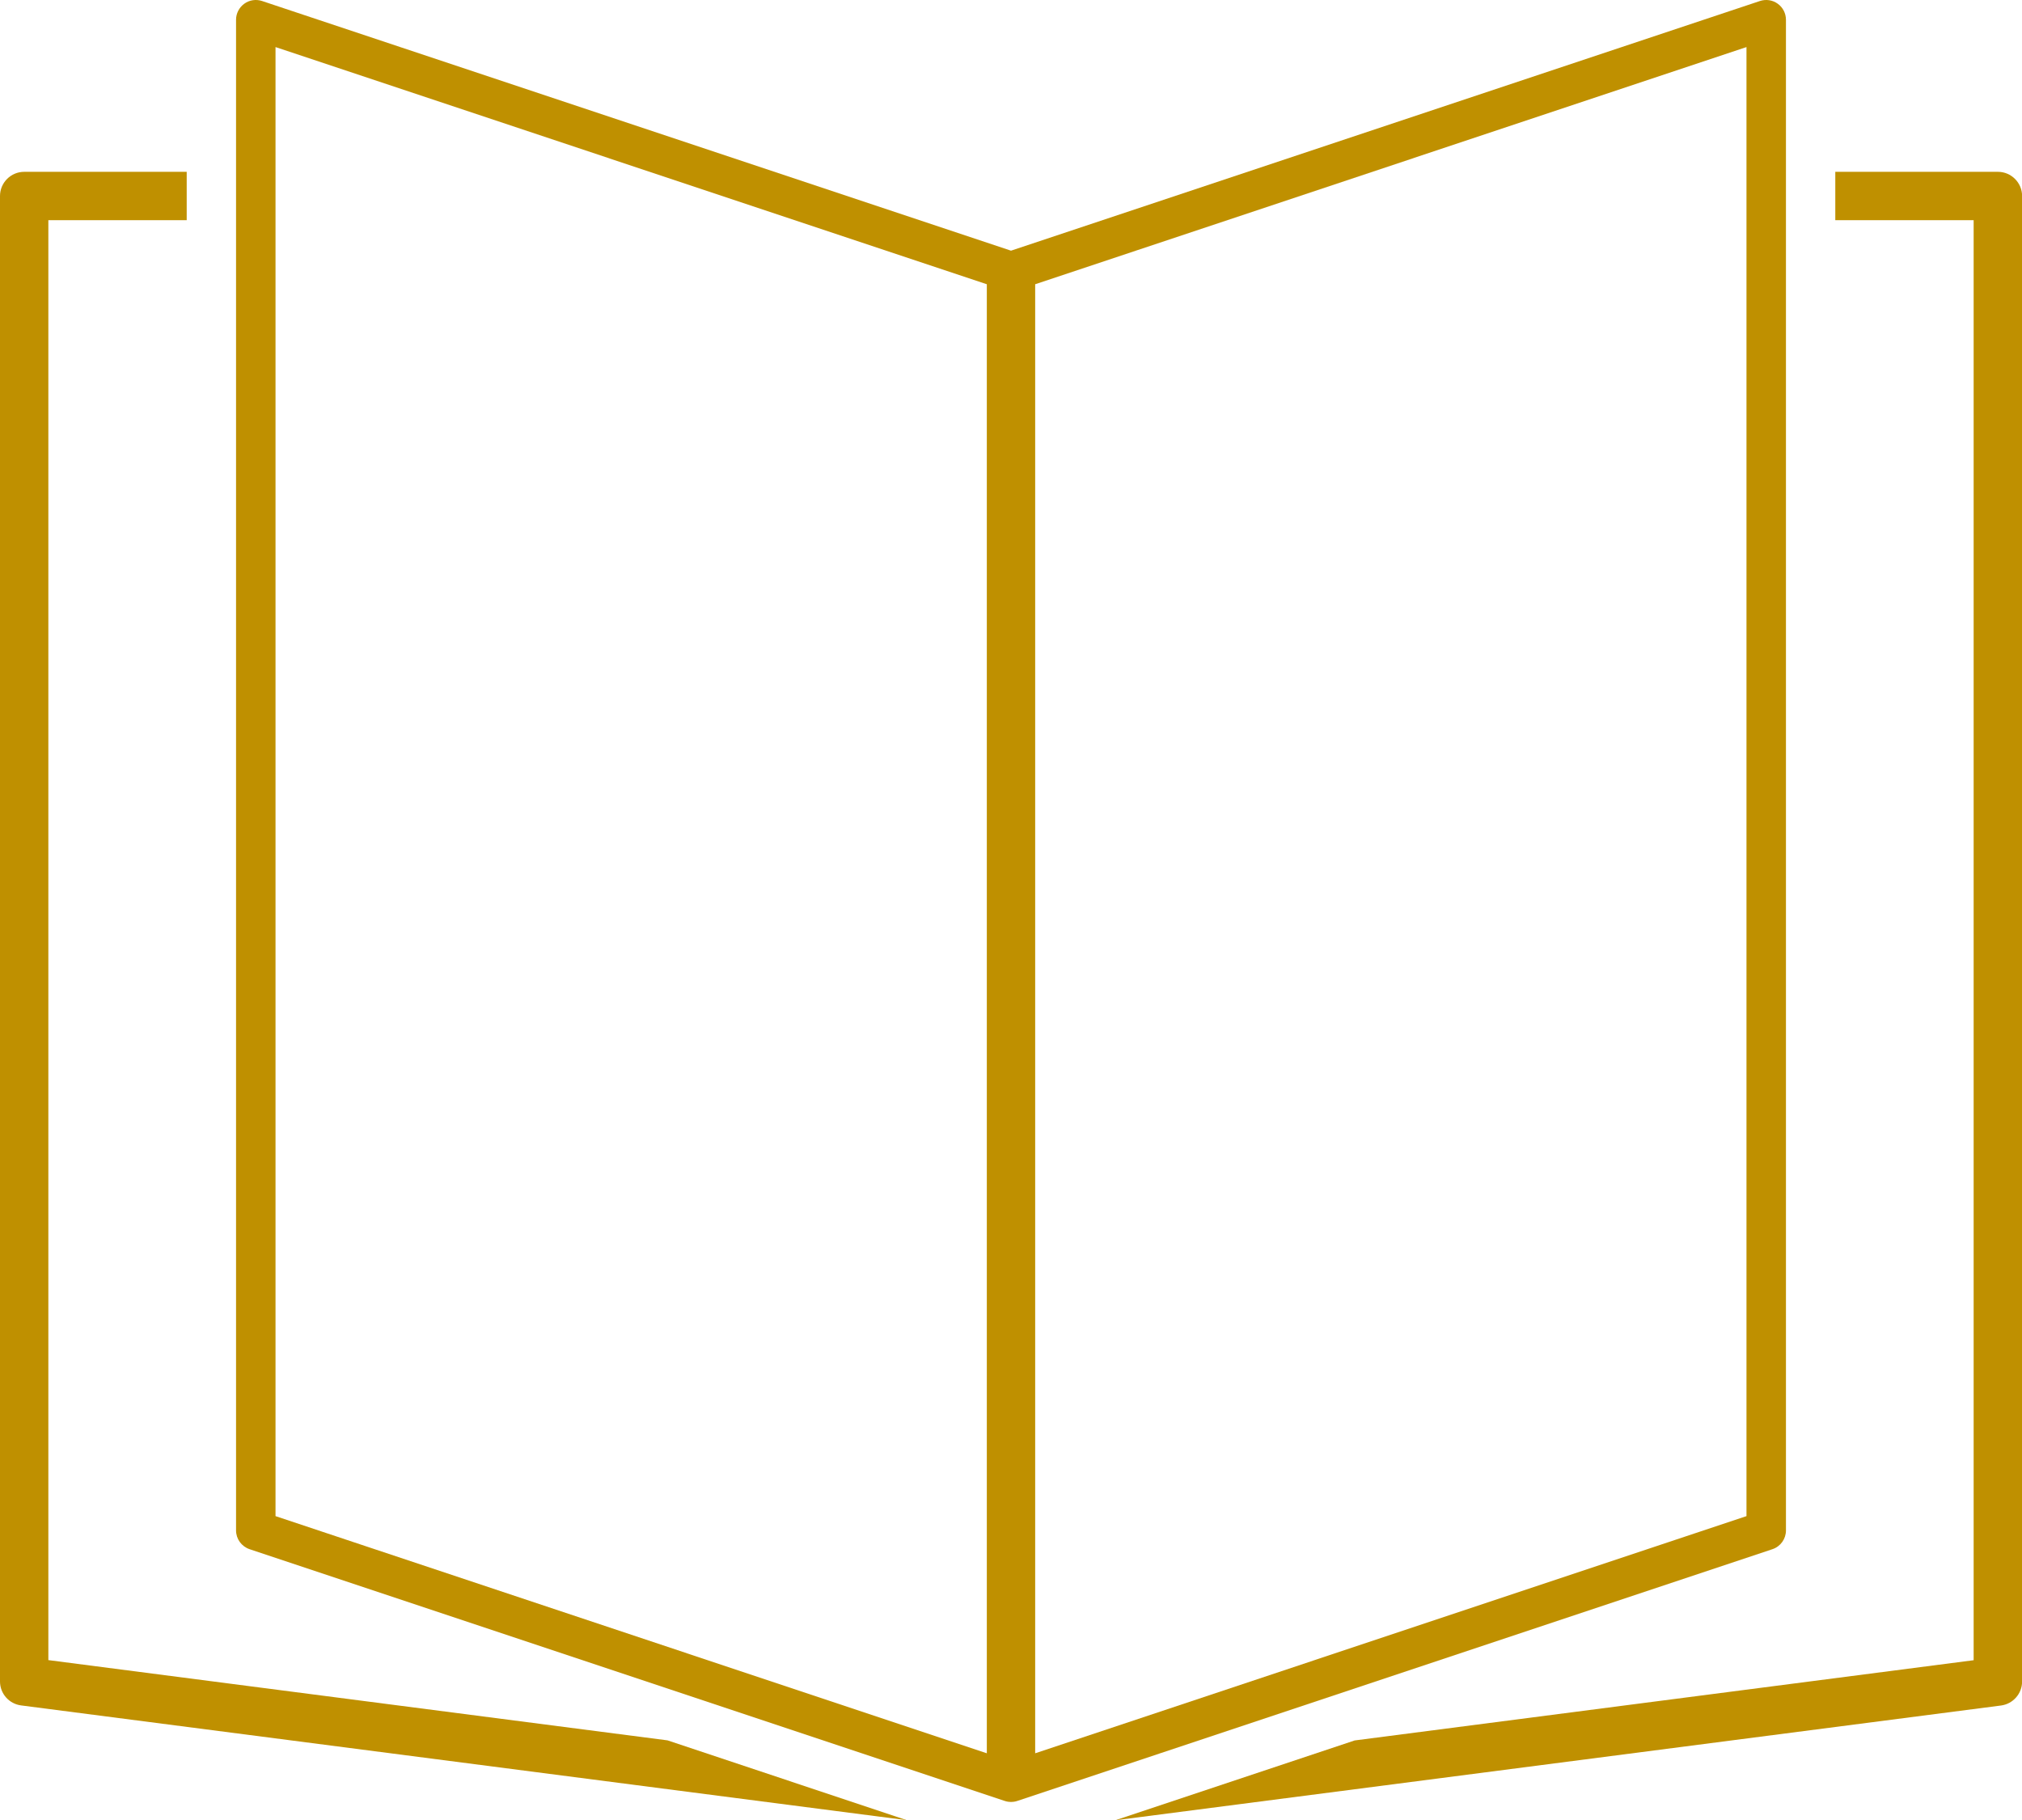 <svg xmlns="http://www.w3.org/2000/svg" id="Ebene_2" viewBox="0 0 204.9 184.43"><g id="Icons"><path d="m181.2,161.71l-43.92,14.64,62.73-8.13V22.31h-14.02v132.76c0,3.01-1.93,5.69-4.79,6.64Z" style="fill:none; stroke-width:0px;"></path><path d="m202.45,17.41h-16.47v4.9h14.02v145.91l-62.73,8.13-24.26,8.09,89.76-11.63c1.22-.16,2.14-1.2,2.14-2.43V19.86c0-1.35-1.1-2.45-2.45-2.45Z" style="fill:#BF9000; stroke-width:0px;"></path><path d="m4.9,168.22l62.73,8.13-43.92-14.64c-2.86-.95-4.79-3.63-4.79-6.64V22.31H4.9v145.91Z" style="fill:none; stroke-width:0px;"></path><path d="m4.9,168.22V22.31h14.02v-4.9H2.45c-1.35,0-2.45,1.1-2.45,2.45v150.51c0,1.23.91,2.27,2.14,2.43l89.76,11.63-24.26-8.09-62.73-8.13Z" style="fill:#BF9000; stroke-width:0px;"></path><path d="m101.82,29.41L27.92,4.77v148.85l74.53,24.84,74.53-24.84V4.77l-73.9,24.63c-.41.14-.85.14-1.26,0Z" style="fill:none; stroke-width:0px;"></path><path d="m180.15.38c-.52-.38-1.19-.48-1.8-.28l-75.9,25.3L26.55.1c-.61-.2-1.28-.1-1.8.28-.52.38-.83.98-.83,1.62v153.07c0,.86.55,1.62,1.37,1.9l76.53,25.51c.21.07.42.1.63.1s.43-.03.63-.1l76.53-25.51c.82-.27,1.37-1.04,1.37-1.9V2c0-.64-.31-1.25-.83-1.62Zm-80.15,177.27l-72.08-24.03V4.77l72.08,24.03v148.85Zm76.98-24.03l-72.08,24.03V28.8L176.98,4.77v148.85Z" style="fill:#BF9000; stroke-width:0px;"></path></g></svg>